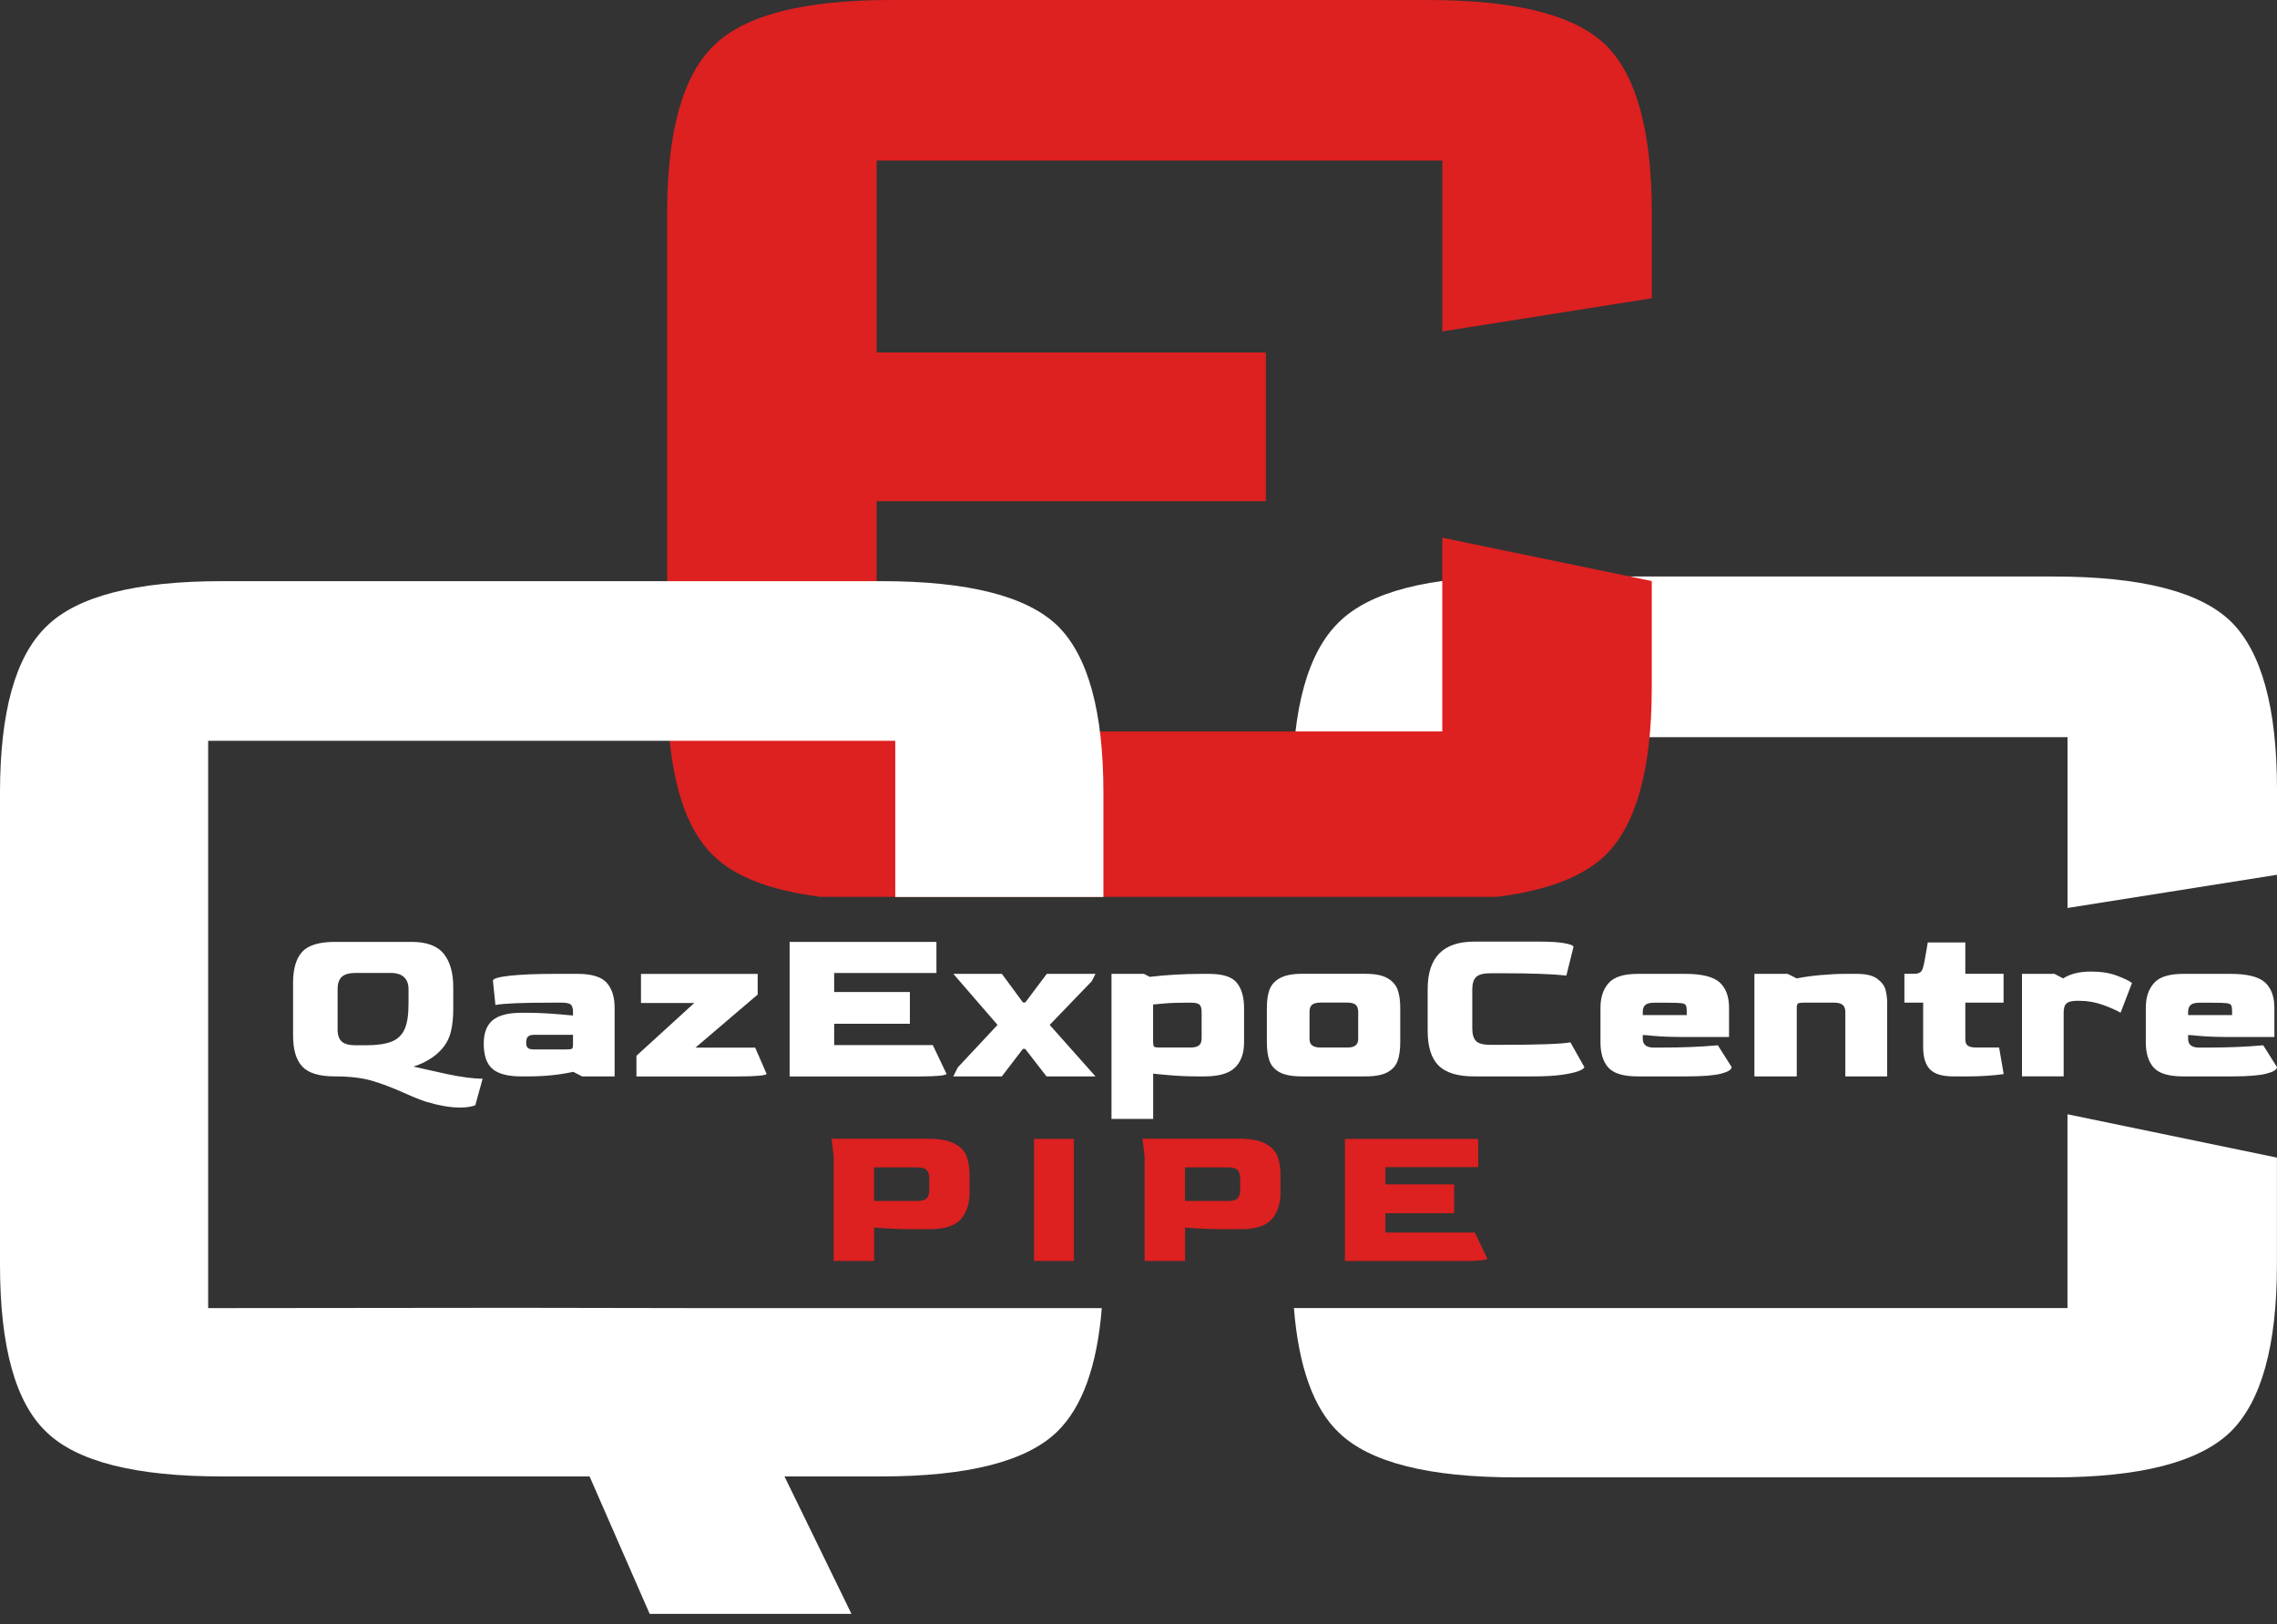 <?xml version="1.0" encoding="UTF-8"?>
<svg xmlns="http://www.w3.org/2000/svg" width="150" height="107" viewBox="0 0 150 107" fill="none">
  <rect x="0" y="0" width="150" height="107" fill="#333333" stroke="none"/>
  <path fill-rule="evenodd" clip-rule="evenodd" d="M136.197 48.56H98.934V58.783H85.135V52.008C85.135 46.662 86.151 42.979 88.201 40.987C90.234 38.974 94.123 37.978 99.856 37.978H135.279C141.049 37.978 144.938 38.974 146.971 40.95C148.984 42.942 150 46.625 150 52.008V57.626L136.201 59.812V48.56H136.197ZM98.934 86.168H136.197V73.401L149.996 76.257V83.291C149.996 88.678 148.963 92.358 146.909 94.349C144.839 96.325 140.967 97.321 135.275 97.321H99.852C94.119 97.321 90.23 96.341 88.197 94.37C86.53 92.781 85.55 90.044 85.238 86.168H98.93H98.934Z" fill="white"></path>
  <path fill-rule="evenodd" clip-rule="evenodd" d="M95.012 10.581H57.75V23.22H83.39V33.015H57.75V48.185H95.012V35.419L108.811 38.275V45.308C108.811 50.696 107.778 54.375 105.725 56.367C104.264 57.762 101.897 58.667 98.63 59.079H54.07C50.803 58.672 48.449 57.774 47.016 56.383C44.967 54.428 43.95 50.728 43.95 45.304V14.03C43.95 8.684 44.967 5 47.016 3.008C49.049 0.996 52.939 0 58.672 0H94.094C99.864 0 103.753 0.996 105.787 2.971C107.799 4.963 108.816 8.647 108.816 14.03V19.648L95.016 21.833V10.581H95.012Z" fill="#DD2020"></path>
  <path fill-rule="evenodd" clip-rule="evenodd" d="M0 52.227C0 46.913 1.008 43.255 3.05 41.275C5.07 39.275 8.935 38.283 14.631 38.283H58.062C63.795 38.283 67.664 39.275 69.681 41.234C71.681 43.214 72.689 46.872 72.689 52.227V59.087H58.976V48.798H13.713V86.172L33.962 86.151L46.382 86.172H58.976H72.582C72.273 89.991 71.294 92.699 69.644 94.308C67.623 96.272 63.758 97.259 58.042 97.259H51.679L56.091 106.313H42.798L38.839 97.259H14.61C8.935 97.259 5.066 96.288 3.05 94.325C1.012 92.382 0 88.707 0 83.316L0 52.227Z" fill="white"></path>
  <path fill-rule="evenodd" clip-rule="evenodd" d="M29.381 70.742C30.386 70.952 31.192 71.059 31.793 71.059L31.312 72.808C31.061 72.907 30.723 72.96 30.303 72.96C29.67 72.96 28.916 72.829 28.044 72.569C27.764 72.479 27.472 72.368 27.172 72.236C26.871 72.104 26.686 72.026 26.616 71.993C25.83 71.643 25.118 71.372 24.476 71.186C23.834 71.001 23.027 70.907 22.064 70.907C21.039 70.907 20.323 70.693 19.916 70.26C19.508 69.828 19.307 69.145 19.307 68.211V64.729C19.307 63.816 19.508 63.141 19.907 62.7C20.311 62.264 21.027 62.046 22.064 62.046H27.114C28.11 62.046 28.814 62.309 29.233 62.828C29.649 63.35 29.859 64.083 29.859 65.029V66.4C29.859 67.256 29.76 67.919 29.558 68.392C29.357 68.865 29.007 69.281 28.505 69.643C28.114 69.915 27.69 70.121 27.237 70.26L28.579 70.561L29.394 70.742H29.381ZM22.237 67.787C22.237 68.17 22.328 68.441 22.509 68.61C22.69 68.775 23.002 68.857 23.443 68.857H24.06C24.805 68.857 25.377 68.779 25.78 68.622C26.184 68.466 26.472 68.194 26.649 67.808C26.826 67.421 26.912 66.861 26.912 66.128V65.149C26.912 64.816 26.813 64.56 26.62 64.371C26.422 64.186 26.13 64.091 25.739 64.091H23.447C23.015 64.091 22.706 64.178 22.521 64.346C22.336 64.515 22.241 64.783 22.241 65.145V67.783L22.237 67.787ZM34.341 70.907C33.456 70.907 32.822 70.742 32.439 70.409C32.057 70.075 31.867 69.524 31.867 68.75C31.867 68.046 32.065 67.532 32.456 67.207C32.847 66.882 33.477 66.717 34.341 66.717H34.81C35.584 66.717 36.563 66.779 37.748 66.898V66.655C37.748 66.454 37.707 66.305 37.629 66.203C37.547 66.104 37.349 66.05 37.024 66.05H36.271C34.37 66.05 33.16 66.1 32.637 66.203L32.472 64.606C32.472 64.466 32.851 64.355 33.604 64.272C34.357 64.194 35.337 64.153 36.543 64.153H38.049C38.975 64.153 39.613 64.346 39.963 64.733C40.312 65.12 40.489 65.672 40.489 66.384V70.907H38.349L37.761 70.606C36.847 70.808 35.855 70.907 34.789 70.907H34.337H34.341ZM37.296 69.129C37.456 69.129 37.563 69.12 37.621 69.108C37.678 69.096 37.711 69.059 37.728 69.001C37.744 68.948 37.748 68.841 37.748 68.692V68.166H35.217C35.016 68.166 34.872 68.203 34.789 68.281C34.703 68.355 34.662 68.491 34.662 68.68C34.662 68.861 34.703 68.981 34.781 69.042C34.864 69.104 35.008 69.133 35.217 69.133H37.3L37.296 69.129ZM41.922 69.552L45.737 66.071H42.226V64.157H49.914V65.515L45.815 69.013H49.749L50.503 70.746C50.474 70.795 50.297 70.837 49.976 70.865C49.655 70.894 49.173 70.911 48.527 70.911H41.926V69.552H41.922ZM52.009 62.046H61.689V64.095H54.952V65.346H59.94V67.441H54.952V68.845H61.45L62.355 70.746C62.327 70.795 62.166 70.837 61.874 70.865C61.582 70.894 61.141 70.911 60.549 70.911H52.017V62.046H52.009ZM63.105 70.306L65.714 67.515L62.804 64.153H66.002L67.389 66.038H67.541L68.957 64.153H72.167L71.924 64.634L69.15 67.515L72.167 70.907H68.94L67.537 69.096H67.385L65.998 70.907H62.8L63.1 70.306H63.105ZM73.221 64.153H75.361L75.739 64.35C76.855 64.219 78.007 64.153 79.192 64.153H79.645C80.559 64.153 81.172 64.35 81.485 64.75C81.797 65.145 81.954 65.692 81.954 66.384V68.659C81.954 69.384 81.756 69.939 81.357 70.326C80.962 70.713 80.291 70.907 79.344 70.907H78.892C78.237 70.907 77.604 70.878 76.99 70.824C76.377 70.771 76.036 70.738 75.966 70.725V73.709H73.221V64.153ZM78.435 69.005C78.686 69.005 78.871 68.956 78.986 68.861C79.102 68.766 79.159 68.614 79.159 68.4V66.651C79.159 66.429 79.114 66.277 79.023 66.186C78.933 66.096 78.735 66.05 78.435 66.05H78.299C77.616 66.05 77.077 66.067 76.686 66.104C76.295 66.141 76.052 66.161 75.962 66.17V68.536C75.962 68.697 75.97 68.808 75.986 68.869C76.003 68.931 76.04 68.968 76.097 68.981C76.159 68.997 76.27 69.005 76.431 69.005H78.435ZM85.761 70.907C85.119 70.907 84.629 70.816 84.3 70.635C83.966 70.454 83.744 70.203 83.629 69.882C83.513 69.561 83.456 69.153 83.456 68.659V66.384C83.456 65.91 83.513 65.515 83.629 65.198C83.744 64.881 83.97 64.626 84.308 64.437C84.645 64.248 85.131 64.149 85.761 64.149H89.95C90.584 64.149 91.066 64.243 91.399 64.437C91.732 64.626 91.955 64.881 92.07 65.198C92.185 65.515 92.243 65.91 92.243 66.384V68.659C92.243 69.153 92.185 69.561 92.07 69.882C91.955 70.203 91.732 70.454 91.399 70.635C91.066 70.816 90.584 70.907 89.95 70.907H85.761ZM88.761 69.005C89.012 69.005 89.197 68.956 89.312 68.853C89.428 68.754 89.481 68.602 89.473 68.4V66.651C89.473 66.441 89.415 66.289 89.308 66.19C89.197 66.096 89.016 66.046 88.765 66.046H86.987C86.728 66.046 86.538 66.096 86.431 66.19C86.32 66.285 86.267 66.437 86.267 66.651V68.4C86.259 68.602 86.308 68.754 86.427 68.853C86.543 68.952 86.728 69.005 86.979 69.005H88.773H88.761ZM97.111 70.907C96.037 70.907 95.255 70.672 94.774 70.199C94.292 69.725 94.049 68.964 94.049 67.906V65.149C94.049 63.066 95.07 62.029 97.111 62.029H101.515C102.169 62.029 102.688 62.066 103.075 62.136C103.462 62.206 103.655 62.289 103.655 62.379L103.186 64.264C102.301 64.165 100.894 64.112 98.963 64.112H98.194C97.733 64.112 97.416 64.194 97.243 64.359C97.07 64.523 96.988 64.799 96.988 65.182V67.758C96.988 68.129 97.07 68.4 97.231 68.573C97.391 68.742 97.712 68.828 98.194 68.828H98.811C101.305 68.828 102.853 68.775 103.453 68.664L104.371 70.293C104.371 70.363 104.256 70.446 104.034 70.54C103.807 70.635 103.441 70.721 102.935 70.795C102.429 70.87 101.783 70.907 100.996 70.907H97.107H97.111ZM107.89 70.907C106.956 70.907 106.314 70.717 105.96 70.335C105.61 69.952 105.433 69.396 105.433 68.659V66.384C105.433 65.7 105.614 65.157 105.976 64.754C106.338 64.35 106.976 64.153 107.89 64.153H111.01C112.117 64.153 112.874 64.342 113.286 64.717C113.697 65.095 113.903 65.651 113.903 66.384V68.314H111.265C110.232 68.314 109.479 68.289 109.009 68.244C108.544 68.198 108.277 68.178 108.219 68.178V68.404C108.211 68.808 108.45 69.009 108.944 69.009H109.413C110.808 69.009 112.059 68.96 113.166 68.857L114.072 70.289C114.072 70.462 113.841 70.606 113.384 70.725C112.927 70.845 112.166 70.907 111.1 70.907H107.89ZM111.117 66.865V66.655C111.117 66.433 111.096 66.289 111.055 66.219C111.014 66.149 110.915 66.104 110.759 66.083C110.602 66.063 110.289 66.054 109.816 66.054H108.944C108.693 66.054 108.507 66.104 108.392 66.198C108.277 66.293 108.219 66.445 108.219 66.659V66.869H111.113L111.117 66.865ZM115.578 64.153H117.763L118.364 64.453C118.796 64.363 119.311 64.289 119.907 64.235C120.504 64.182 121.06 64.153 121.574 64.153H122.327C122.928 64.153 123.377 64.26 123.669 64.478C123.961 64.696 124.142 64.935 124.212 65.202C124.282 65.47 124.319 65.762 124.319 66.083V70.907H121.562V66.655C121.562 66.445 121.504 66.293 121.389 66.194C121.274 66.1 121.089 66.05 120.838 66.05H118.817C118.628 66.05 118.504 66.067 118.446 66.104C118.393 66.141 118.364 66.231 118.364 66.384V70.907H115.574V64.153H115.578ZM128.678 70.907C127.945 70.907 127.431 70.75 127.134 70.437C126.838 70.125 126.69 69.639 126.69 68.976V66.05H125.455V64.149H126.089C126.27 64.149 126.406 64.116 126.496 64.05C126.587 63.984 126.653 63.865 126.694 63.696C126.764 63.437 126.863 62.898 126.994 62.083H129.468V64.149H131.987V66.05H129.468V68.388C129.46 68.631 129.509 68.791 129.624 68.878C129.74 68.964 129.929 69.005 130.188 69.005H131.694L131.995 70.754C131.291 70.853 130.497 70.907 129.612 70.907H128.678ZM133.201 64.153H135.341L135.913 64.453C136.374 64.153 136.987 64.001 137.753 64.001C138.395 64.001 138.954 64.087 139.432 64.264C139.909 64.441 140.247 64.602 140.448 64.754L139.695 66.713C139.423 66.552 139.037 66.379 138.535 66.198C138.032 66.017 137.514 65.927 136.983 65.927H136.818C136.506 65.927 136.283 65.98 136.147 66.087C136.012 66.194 135.946 66.396 135.946 66.696V70.903H133.201V64.149V64.153ZM143.815 70.907C142.881 70.907 142.239 70.717 141.885 70.335C141.535 69.952 141.358 69.396 141.358 68.659V66.384C141.358 65.7 141.539 65.157 141.901 64.754C142.263 64.35 142.901 64.153 143.815 64.153H146.934C148.041 64.153 148.799 64.342 149.21 64.717C149.622 65.095 149.828 65.651 149.828 66.384V68.314H147.19C146.157 68.314 145.403 68.289 144.934 68.244C144.469 68.198 144.202 68.178 144.144 68.178V68.404C144.136 68.808 144.375 69.009 144.868 69.009H145.338C146.733 69.009 147.984 68.96 149.091 68.857L149.996 70.289C149.996 70.462 149.766 70.606 149.309 70.725C148.852 70.845 148.091 70.907 147.025 70.907H143.815ZM147.041 66.865V66.655C147.041 66.433 147.021 66.289 146.98 66.219C146.939 66.149 146.84 66.104 146.683 66.083C146.527 66.063 146.214 66.054 145.741 66.054H144.868C144.617 66.054 144.432 66.104 144.317 66.198C144.202 66.293 144.144 66.445 144.144 66.659V66.869H147.037L147.041 66.865Z" fill="white"></path>
  <path fill-rule="evenodd" clip-rule="evenodd" d="M54.914 76.118L54.778 75.011H61.112C61.886 75.011 62.474 75.118 62.878 75.332C63.277 75.546 63.544 75.826 63.676 76.171C63.808 76.517 63.874 76.945 63.874 77.455V78.538C63.874 79.287 63.68 79.879 63.293 80.316C62.907 80.752 62.223 80.974 61.248 80.974H60.306C59.314 80.974 58.404 80.937 57.585 80.863V83.065H54.918V76.118H54.914ZM60.413 79.114C60.713 79.114 60.923 79.056 61.042 78.941C61.162 78.826 61.219 78.632 61.219 78.361V77.665C61.219 77.394 61.162 77.196 61.046 77.077C60.931 76.957 60.725 76.9 60.425 76.9H57.581V79.114H60.413ZM68.117 75.023H70.743V83.065H68.117V75.023ZM75.397 76.118L75.261 75.011H81.595C82.369 75.011 82.958 75.118 83.361 75.332C83.76 75.546 84.028 75.826 84.159 76.171C84.291 76.517 84.357 76.945 84.357 77.455V78.538C84.357 79.287 84.163 79.879 83.777 80.316C83.39 80.752 82.707 80.974 81.731 80.974H80.789C79.797 80.974 78.887 80.937 78.068 80.863V83.065H75.401V76.118H75.397ZM80.896 79.114C81.196 79.114 81.406 79.056 81.525 78.941C81.645 78.826 81.702 78.632 81.702 78.361V77.665C81.702 77.394 81.645 77.196 81.529 77.077C81.414 76.957 81.209 76.9 80.908 76.9H78.064V79.114H80.896ZM88.6 75.023H97.379V76.883H91.267V78.019H95.794V79.921H91.267V81.192H97.16L97.979 82.917C97.951 82.962 97.806 82.999 97.543 83.028C97.28 83.057 96.876 83.069 96.341 83.069H88.6V75.027V75.023Z" fill="#DD2020"></path>
</svg>
